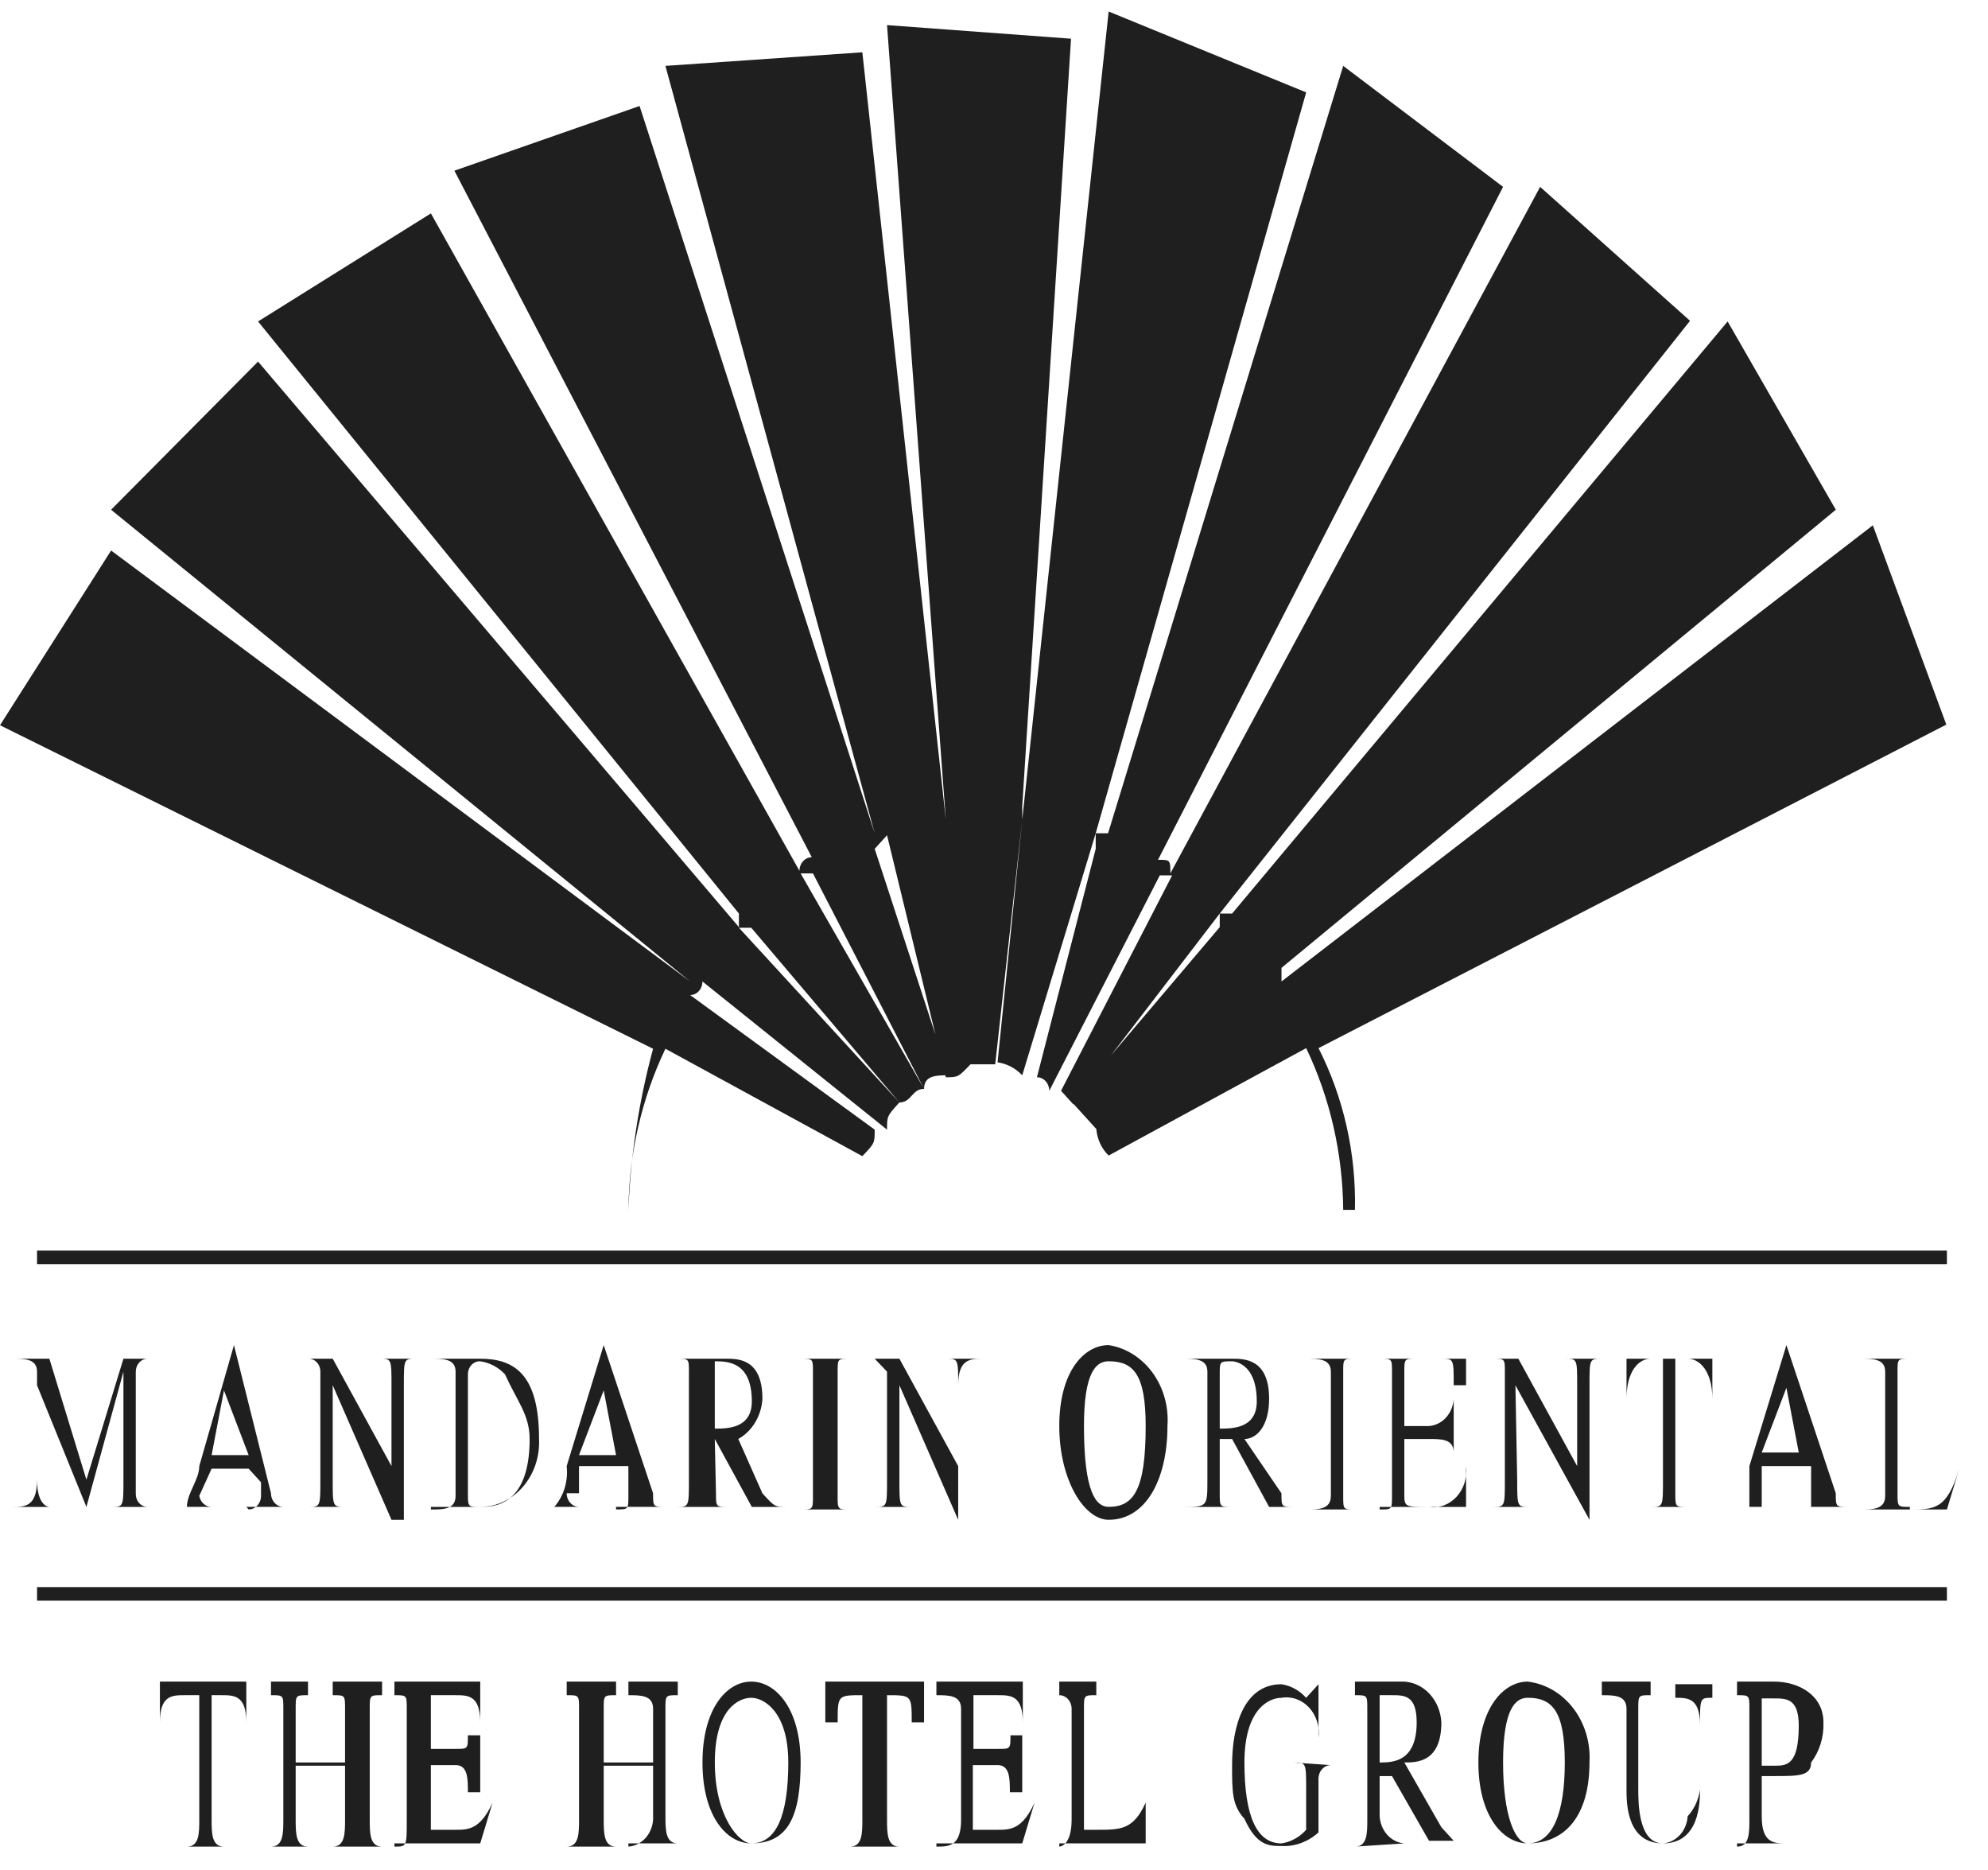 <?xml version="1.0" encoding="UTF-8"?> <svg xmlns="http://www.w3.org/2000/svg" width="67" height="63" viewBox="0 0 67 63" fill="none"> <path d="M7.469 57.117C7.885 57.117 8.301 57.117 8.301 58.033V56.659H5.389V58.033C5.389 57.117 5.805 57.117 6.221 57.117H6.716V61.303C6.716 61.761 6.716 62.219 6.3 62.219H7.548C7.132 62.219 7.132 61.761 7.132 61.303V57.117H7.469Z" fill="#1F1F1F"></path> <path d="M12.877 57.117V56.659H11.213V57.117C11.629 57.117 11.629 57.117 11.629 57.575V59.384H9.965V57.575C9.965 57.117 9.965 57.117 10.381 57.117V56.659H9.133V57.117C9.549 57.117 9.549 57.117 9.549 57.575V61.303C9.549 61.761 9.549 62.219 9.133 62.219H10.381C9.965 62.219 9.965 61.761 9.965 61.303V59.493H11.629V61.303C11.629 61.761 11.629 62.219 11.213 62.219H12.877C12.461 62.219 12.461 61.761 12.461 61.303V57.575C12.461 57.117 12.461 57.117 12.877 57.117Z" fill="#1F1F1F"></path> <path d="M13.293 62.11H16.185L16.601 60.736C16.185 61.652 15.769 61.652 15.353 61.652H14.521V59.472H15.353C15.769 59.472 15.769 59.929 15.769 60.387H16.185V58.469H15.769C15.769 58.927 15.769 58.927 15.353 58.927H14.521V57.117H15.353C15.769 57.117 16.185 57.117 16.185 58.033V56.659H13.293V57.117C13.709 57.117 13.709 57.117 13.709 57.575V61.303C13.709 62.219 13.709 62.219 13.293 62.219" fill="#1F1F1F"></path> <path d="M21.179 62.11H22.843C22.427 62.11 22.427 61.652 22.427 61.194V57.575C22.427 57.117 22.427 57.117 22.843 57.117V56.659H21.179V57.117C21.595 57.117 22.011 57.117 22.011 57.575V59.384H20.347V57.575C20.347 57.117 20.347 57.117 20.763 57.117V56.659H19.099V57.117C19.515 57.117 19.515 57.117 19.515 57.575V61.303C19.515 61.761 19.515 62.219 19.099 62.219H20.763C20.347 62.219 20.347 61.761 20.347 61.303V59.493H22.011V61.303C21.997 61.541 21.905 61.765 21.752 61.933C21.599 62.102 21.395 62.203 21.179 62.219" fill="#1F1F1F"></path> <path d="M23.675 59.384C23.675 61.194 24.487 62.11 25.319 62.11C26.567 62.11 26.983 61.194 26.983 59.384C26.983 57.575 26.151 56.659 25.319 56.659C24.487 56.659 23.675 57.575 23.675 59.384ZM26.567 59.384C26.567 61.194 26.151 62.11 25.319 62.11C24.903 62.11 24.091 61.194 24.091 59.384C24.091 57.575 24.903 57.204 25.319 57.204C25.735 57.204 26.567 57.662 26.567 59.384Z" fill="#1F1F1F"></path> <path d="M31.143 56.659H27.815V58.033H28.231C28.231 57.117 28.231 57.117 29.063 57.117V61.303C29.063 61.761 29.063 62.219 28.647 62.219H30.311C29.895 62.219 29.895 61.761 29.895 61.303V57.117C30.727 57.117 30.727 57.117 30.727 58.033H31.143V56.659Z" fill="#1F1F1F"></path> <path d="M31.559 62.11H34.452L34.867 60.736C34.452 61.652 34.035 61.652 33.619 61.652H32.787V59.472H33.619C34.035 59.472 34.035 59.929 34.035 60.387H34.452V58.469H34.055C34.055 58.927 34.055 58.927 33.639 58.927H32.807V57.117H33.639C34.055 57.117 34.471 57.117 34.471 58.033V56.659H31.559V57.117C31.975 57.117 32.391 57.117 32.391 57.575V61.303C32.391 62.219 31.975 62.219 31.559 62.219" fill="#1F1F1F"></path> <path d="M35.7 62.11H38.612V60.736C38.196 61.652 37.78 61.652 36.948 61.652H36.532V57.575C36.532 57.117 36.532 57.117 36.948 57.117V56.659H35.7V57.117C35.81 57.117 35.916 57.165 35.994 57.251C36.072 57.337 36.116 57.453 36.116 57.575V61.303C36.116 62.219 35.7 62.219 35.7 62.219" fill="#1F1F1F"></path> <path d="M43.604 59.386C44.02 59.386 44.02 59.386 44.02 60.301V61.653C43.796 61.902 43.504 62.063 43.188 62.111C42.356 62.111 41.94 61.195 41.94 59.386C41.94 57.576 42.772 57.205 43.188 57.205C43.356 57.176 43.528 57.191 43.69 57.248C43.852 57.306 44 57.404 44.121 57.535C44.243 57.667 44.334 57.828 44.389 58.005C44.444 58.182 44.46 58.372 44.436 58.557V56.748L44.02 57.205C43.796 56.956 43.504 56.795 43.188 56.748C41.94 56.748 41.524 58.121 41.524 59.473C41.524 60.388 41.524 60.825 41.94 61.282C42.356 62.198 42.772 62.198 43.188 62.198C43.641 62.222 44.086 62.058 44.436 61.74V59.931C44.436 59.809 44.48 59.693 44.558 59.607C44.636 59.521 44.742 59.473 44.852 59.473L43.604 59.386Z" fill="#1F1F1F"></path> <path d="M47.329 62.11C47.113 62.094 46.91 61.993 46.756 61.824C46.603 61.656 46.511 61.432 46.497 61.194V59.842H46.913L48.161 62.022H48.993L48.577 61.565L47.329 59.384C47.745 59.384 48.577 59.384 48.577 58.033C48.558 57.675 48.421 57.338 48.191 57.084C47.961 56.831 47.654 56.68 47.329 56.659H45.665V57.117C46.081 57.117 46.081 57.117 46.081 57.575V61.303C46.081 61.761 46.081 62.219 45.665 62.219L47.329 62.11ZM46.497 57.117H46.913C47.329 57.117 47.745 57.117 47.745 58.033C47.745 59.384 46.913 59.384 46.497 59.384V57.117Z" fill="#1F1F1F"></path> <path d="M53.569 59.384C53.608 58.723 53.414 58.07 53.026 57.562C52.639 57.054 52.088 56.731 51.489 56.659C50.657 56.659 49.825 57.575 49.825 59.384C49.825 61.194 50.657 62.11 51.489 62.11C52.737 62.11 53.569 61.194 53.569 59.384ZM50.657 59.384C50.657 57.575 51.073 57.204 51.489 57.204C52.321 57.204 52.737 57.662 52.737 59.384C52.737 61.107 52.321 62.11 51.489 62.11C51.073 62.11 50.657 61.194 50.657 59.384Z" fill="#1F1F1F"></path> <path d="M55.63 57.117V56.659H53.985V57.117C54.401 57.117 54.817 57.117 54.817 57.575V60.3C54.817 60.736 54.817 62.11 56.046 62.11C57.274 62.11 57.294 60.736 57.294 60.3V58.12C57.294 57.204 57.294 57.204 57.71 57.204V56.746H56.462V57.204C56.878 57.204 57.294 57.204 57.294 58.12V60.3C57.246 60.64 57.1 60.953 56.878 61.194C56.864 61.432 56.772 61.656 56.618 61.824C56.465 61.993 56.262 62.094 56.046 62.11C55.214 62.11 55.214 60.736 55.214 60.3V57.575C55.214 57.117 55.214 57.117 55.63 57.117Z" fill="#1F1F1F"></path> <path d="M58.542 62.11H60.206C59.79 62.11 59.374 62.11 59.374 61.194V59.842H59.79C60.622 59.842 61.038 59.842 61.038 59.384C61.325 59.006 61.473 58.524 61.454 58.033C61.454 57.117 60.622 56.659 59.79 56.659H58.542V57.117C58.958 57.117 58.958 57.117 58.958 57.575V61.303C58.958 61.761 58.958 62.219 58.542 62.219V62.11ZM59.374 57.226H59.79C60.206 57.226 60.622 57.226 60.622 58.142C60.622 59.493 60.206 59.493 59.79 59.493H59.374V57.226Z" fill="#1F1F1F"></path> <path d="M65.615 53.475H1.248V53.932H65.615V53.475Z" fill="#1F1F1F"></path> <path d="M1.664 50.773C1.664 50.773 1.248 50.773 1.248 49.857V46.674L2.912 50.773L4.16 46.216V49.857C4.16 50.773 4.16 50.773 3.744 50.773H4.973C4.919 50.773 4.866 50.761 4.816 50.738C4.767 50.715 4.722 50.68 4.685 50.638C4.648 50.595 4.619 50.544 4.601 50.489C4.582 50.433 4.574 50.374 4.576 50.315V46.216C4.576 46.101 4.618 45.99 4.692 45.908C4.767 45.826 4.868 45.78 4.973 45.78H4.16L2.912 49.857L1.664 45.78H0.416C0.832 45.78 1.248 45.78 1.248 46.216V49.857C1.248 50.773 0.832 50.773 0.416 50.773H1.664Z" fill="#1F1F1F"></path> <path d="M8.301 50.771H9.549C9.439 50.771 9.333 50.723 9.255 50.637C9.177 50.551 9.133 50.435 9.133 50.313L7.885 45.321L6.716 49.398C6.716 49.855 6.3 50.313 6.3 50.771H7.132C7.034 50.773 6.939 50.737 6.863 50.669C6.787 50.601 6.735 50.506 6.716 50.4L7.132 49.485H8.38L8.797 49.943V50.4C8.797 50.522 8.753 50.638 8.675 50.724C8.597 50.81 8.491 50.858 8.38 50.858L8.301 50.771ZM7.132 49.027L7.548 46.847L8.38 49.027H7.132Z" fill="#1F1F1F"></path> <path d="M20.762 50.771H22.426C22.01 50.771 22.01 50.771 22.01 50.313L20.346 45.321L19.098 49.398C19.126 49.646 19.103 49.898 19.031 50.136C18.959 50.374 18.84 50.591 18.682 50.771H19.514C19.403 50.771 19.298 50.723 19.22 50.637C19.142 50.551 19.098 50.435 19.098 50.313H19.514V49.398H21.178V50.4C21.178 50.858 21.178 50.858 20.762 50.858V50.771ZM19.514 49.027L20.346 46.847L20.762 49.027H19.514Z" fill="#1F1F1F"></path> <path d="M11.213 46.673L13.194 51.208H13.611V46.673C13.611 45.779 13.611 45.779 14.027 45.779H12.778C13.194 45.779 13.194 45.779 13.194 46.673V49.398L11.213 45.779H10.381C10.435 45.776 10.489 45.785 10.539 45.806C10.589 45.826 10.636 45.858 10.674 45.899C10.713 45.939 10.744 45.989 10.765 46.043C10.787 46.097 10.797 46.156 10.797 46.215V49.856C10.797 50.772 10.797 50.772 10.381 50.772H11.63C11.213 50.772 11.213 50.772 11.213 49.856V46.673Z" fill="#1F1F1F"></path> <path d="M14.522 50.773H16.186C16.455 50.773 16.721 50.713 16.968 50.597C17.215 50.481 17.438 50.31 17.623 50.096C17.808 49.882 17.952 49.629 18.046 49.352C18.139 49.074 18.181 48.779 18.167 48.484C18.167 46.303 17.335 45.78 16.186 45.78H14.522C14.938 45.78 15.354 45.78 15.354 46.216V50.402C15.354 50.86 14.938 50.86 14.522 50.86V50.773ZM15.77 46.303C15.77 46.244 15.781 46.186 15.802 46.132C15.823 46.077 15.854 46.028 15.893 45.987C15.932 45.946 15.978 45.915 16.028 45.894C16.079 45.874 16.132 45.864 16.186 45.867C16.499 45.911 16.791 46.063 17.018 46.303C17.434 47.219 17.85 47.677 17.85 48.484C17.85 50.773 16.602 50.773 16.186 50.773C15.77 50.773 15.77 50.773 15.77 50.315V46.303Z" fill="#1F1F1F"></path> <path d="M24.09 48.484L25.338 50.773H26.527C26.111 50.773 26.111 50.773 25.695 50.315L24.882 48.484C25.113 48.355 25.309 48.163 25.451 47.926C25.594 47.689 25.678 47.416 25.695 47.132C25.695 45.78 24.882 45.78 24.466 45.78H22.802C23.218 45.78 23.218 45.78 23.218 46.216V49.857C23.218 50.773 23.218 50.773 22.802 50.773H24.546C24.13 50.773 24.13 50.773 24.13 50.315L24.09 48.484ZM24.09 46.303V45.867C24.506 45.867 25.338 45.867 25.338 47.219C25.338 48.135 24.506 48.135 24.09 48.135V46.303Z" fill="#1F1F1F"></path> <path d="M28.646 45.78H26.982C27.398 45.78 27.398 45.78 27.398 46.216V50.402C27.398 50.86 27.398 50.86 26.982 50.86H28.646C28.23 50.86 28.23 50.86 28.23 50.402V46.216C28.23 45.78 28.23 45.78 28.646 45.78Z" fill="#1F1F1F"></path> <path d="M30.312 46.674L32.293 51.209V46.674C32.293 45.78 32.709 45.78 33.125 45.78H31.877C32.293 45.78 32.293 45.78 32.293 46.674V49.399L30.312 45.78H29.48L29.895 46.216V49.857C29.895 50.773 29.895 50.773 29.48 50.773H30.728C30.312 50.773 30.312 50.773 30.312 49.857V46.674Z" fill="#1F1F1F"></path> <path d="M35.7 48.046C35.7 49.855 36.532 51.207 37.364 51.207C38.612 51.207 39.346 49.855 39.346 48.046C39.392 47.4 39.213 46.758 38.845 46.252C38.477 45.746 37.947 45.413 37.364 45.321C36.532 45.321 35.7 46.214 35.7 48.046ZM38.612 48.046C38.612 50.226 38.196 50.771 37.364 50.771C36.948 50.771 36.532 50.313 36.532 48.046C36.532 46.214 36.948 45.866 37.364 45.866C38.196 45.866 38.612 46.302 38.612 48.046Z" fill="#1F1F1F"></path> <path d="M41.524 48.484L42.772 50.773H43.604C43.188 50.773 43.188 50.773 43.188 50.315L41.94 48.484C42.356 48.484 42.772 48.048 42.772 47.132C42.772 45.78 41.94 45.78 41.524 45.78H39.86C40.276 45.78 40.692 45.78 40.692 46.216V49.857C40.692 50.773 40.692 50.773 39.86 50.773H41.524C41.108 50.773 41.108 50.773 41.108 50.315V48.484H41.524ZM41.108 46.303C41.108 45.867 41.108 45.867 41.524 45.867C41.524 45.867 42.356 45.867 42.356 47.219C42.356 48.135 41.524 48.135 41.108 48.135V46.303Z" fill="#1F1F1F"></path> <path d="M45.665 45.78H44.02C44.437 45.78 44.853 45.78 44.853 46.216V50.402C44.853 50.86 44.437 50.86 44.02 50.86H45.665C45.269 50.86 45.269 50.86 45.269 50.402V46.216C45.269 45.78 45.269 45.78 45.665 45.78Z" fill="#1F1F1F"></path> <path d="M46.497 50.773H49.409V49.399C49.432 49.586 49.416 49.775 49.361 49.953C49.306 50.132 49.215 50.293 49.094 50.426C48.974 50.559 48.827 50.66 48.665 50.72C48.503 50.78 48.331 50.798 48.161 50.773C47.329 50.773 47.329 50.773 47.329 50.315V48.484H48.161C48.577 48.484 48.993 48.484 48.993 48.941V47.132C48.979 47.37 48.887 47.594 48.734 47.762C48.581 47.931 48.377 48.032 48.161 48.048H47.329V46.216C47.329 45.78 47.329 45.78 47.745 45.78H48.577C48.993 45.78 48.993 45.78 48.993 46.674H49.409V45.78H46.497C46.913 45.78 46.913 45.78 46.913 46.216V50.402C46.913 50.86 46.913 50.86 46.497 50.86" fill="#1F1F1F"></path> <path d="M51.073 46.674L53.57 51.209V46.674C53.57 45.78 53.57 45.78 53.986 45.78H52.738C53.154 45.78 53.154 45.78 53.154 46.674V49.399L51.172 45.78H50.301C50.717 45.78 50.717 45.78 50.717 46.216V49.857C50.717 50.773 50.717 50.773 50.301 50.773H51.549C51.133 50.773 51.133 50.773 51.133 49.857L51.073 46.674Z" fill="#1F1F1F"></path> <path d="M56.878 45.78C57.294 45.78 57.71 46.216 57.71 47.132V45.78H54.817V47.132C54.817 46.216 55.214 45.78 55.63 45.78H56.046V49.857C56.046 50.773 56.046 50.773 55.63 50.773H56.878C56.462 50.773 56.462 50.773 56.462 50.315V45.78H56.878Z" fill="#1F1F1F"></path> <path d="M61.038 50.771H62.286C61.87 50.771 61.87 50.771 61.87 50.313L60.206 45.321L58.958 49.398V50.771H59.374V49.398H61.038V50.771ZM59.374 48.94L60.206 46.76L60.622 48.94H59.374Z" fill="#1F1F1F"></path> <path d="M64.367 50.773C63.951 50.773 63.951 50.773 63.951 50.315V46.216C63.951 45.78 63.951 45.78 64.367 45.78H62.703C63.119 45.78 63.535 45.78 63.535 46.216V50.402C63.535 50.86 63.119 50.86 62.703 50.86H65.615L66.031 49.487C65.615 50.86 65.199 50.86 64.367 50.86" fill="#1F1F1F"></path> <path d="M65.615 42.137H1.248V42.593H65.615V42.137Z" fill="#1F1F1F"></path> <path d="M3.744 18.549L0 24.436L22.01 35.336C21.53 37.108 21.251 38.939 21.178 40.787C21.195 38.887 21.622 37.018 22.426 35.336L29.063 38.955C29.479 38.519 29.479 38.519 29.479 38.062L23.259 33.527C23.369 33.527 23.475 33.478 23.553 33.393C23.631 33.307 23.674 33.19 23.674 33.069L29.895 38.062C29.895 37.604 29.895 37.604 30.311 37.146L24.903 31.259H25.319L30.311 37.146C30.727 37.146 30.727 36.688 31.143 36.688L26.983 29.428H27.399L31.143 36.688C31.143 36.23 31.559 36.23 31.975 36.23L29.479 28.6L29.895 28.142L31.876 36.296C32.292 36.296 32.292 36.296 32.709 35.86L31.876 27.684L32.709 35.86H33.541L34.452 27.619L33.62 35.794C33.932 35.837 34.224 35.99 34.452 36.23L36.928 28.076V28.6L34.947 36.296C35.057 36.296 35.163 36.344 35.241 36.43C35.319 36.516 35.363 36.632 35.363 36.753L39.088 29.494H39.504L35.759 36.753L36.175 37.211L41.108 30.78V31.238L36.116 37.124L36.948 38.04L42.773 33.047L36.948 38.04C36.977 38.385 37.126 38.706 37.364 38.934L44.021 35.315C44.825 36.996 45.253 38.865 45.269 40.765H45.665C45.707 38.86 45.282 36.977 44.437 35.315L65.595 24.414L63.119 17.699L43.189 33.069V32.611L61.871 17.175L58.225 10.831L41.525 30.78H41.108L56.958 10.809L51.906 6.296L39.444 29.428C39.444 28.97 39.444 28.97 39.028 28.97L50.657 6.296L45.269 2.22L37.344 28.076H36.928L44.021 3.113L37.364 0.388L34.452 27.619V27.161L36.096 1.304L29.895 0.846L31.876 27.619L29.063 1.762L22.426 2.22L29.479 28.076L21.555 3.571L15.314 5.751L27.359 28.883C27.305 28.883 27.251 28.895 27.2 28.918C27.15 28.941 27.104 28.975 27.065 29.017C27.027 29.06 26.996 29.11 26.975 29.166C26.954 29.221 26.943 29.281 26.943 29.341L14.522 7.19L8.697 10.831L24.903 30.78V31.238L8.697 12.183L3.744 17.175L23.259 33.069L3.744 18.549Z" fill="#1F1F1F"></path> </svg> 